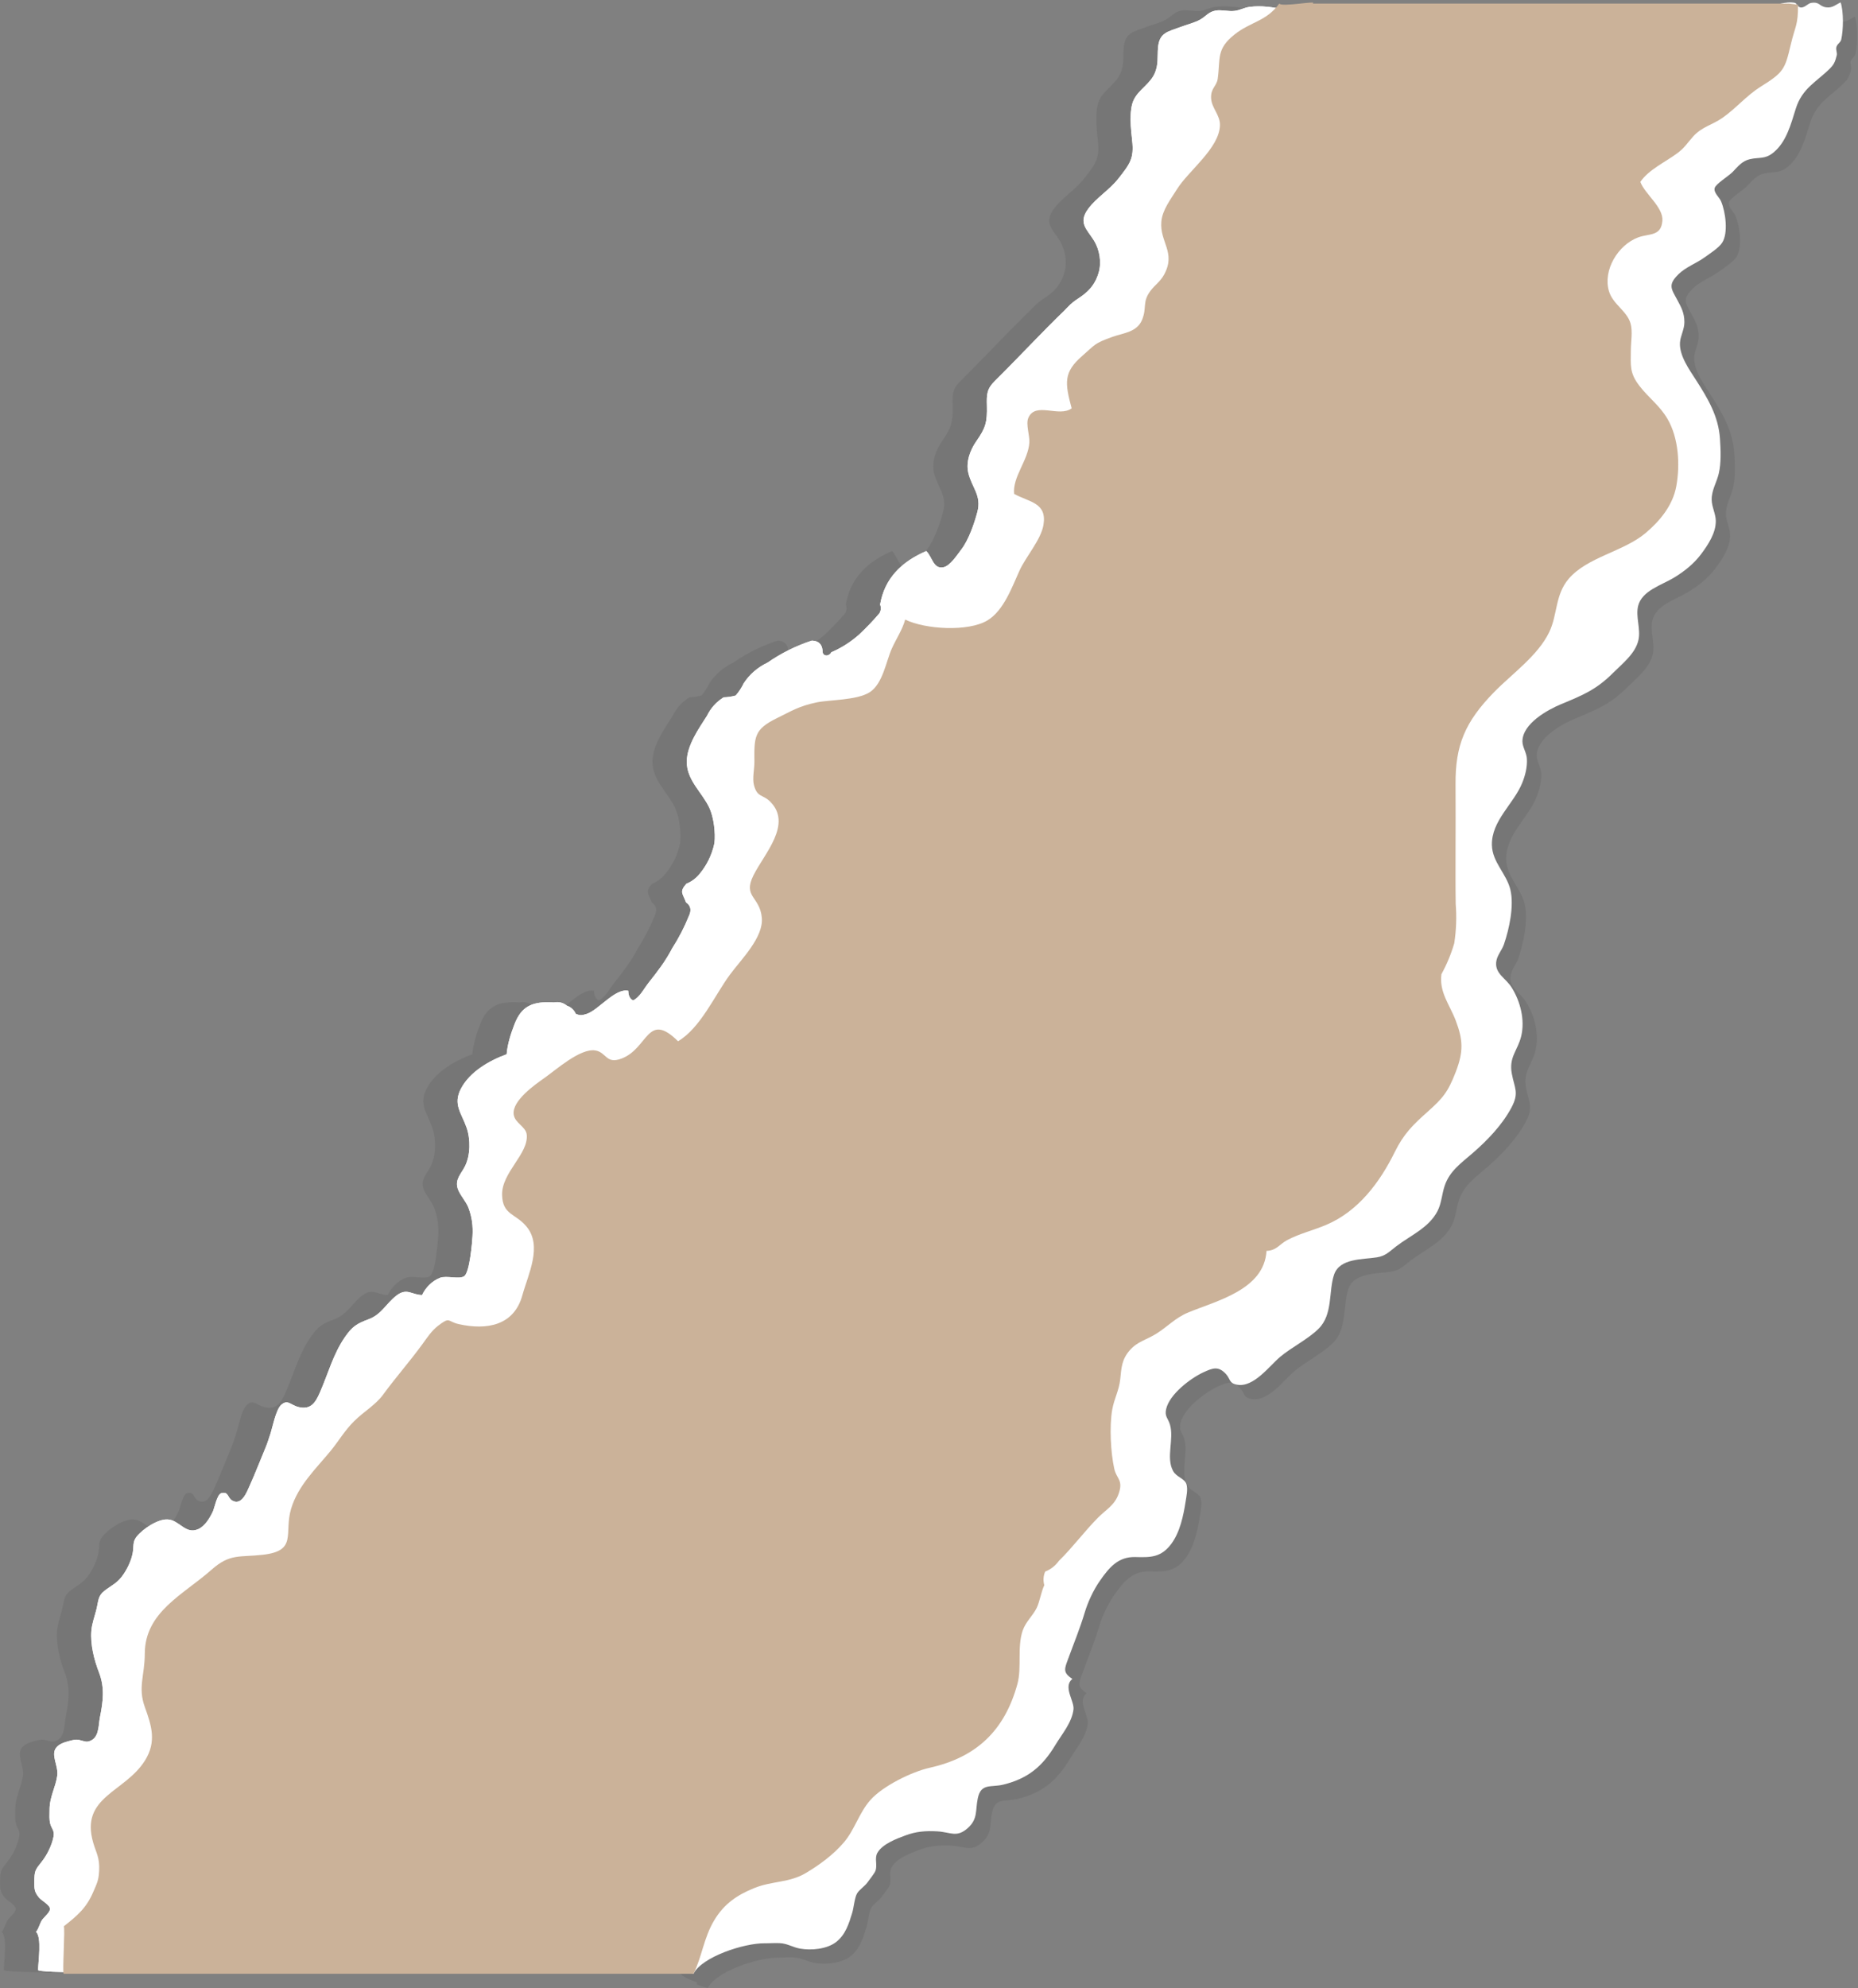 <?xml version="1.0" encoding="UTF-8" standalone="no"?><svg xmlns="http://www.w3.org/2000/svg" xmlns:xlink="http://www.w3.org/1999/xlink" fill="#000000" height="1238.1" preserveAspectRatio="xMidYMid meet" version="1" viewBox="171.5 130.2 1157.5 1238.1" width="1157.5" zoomAndPan="magnify"><rect x="171.5" y="130.2" width="1157.5" height="1238.1" fill="#808080" stroke="none"/><g><g id="change1_1"><path d="M612.428,1368.303c5.205-10.482,31.415-19.121,44.321-18.979c3.139,0.035,6.352-0.255,9.484-0.084 c4.915,0.267,7.962,2.58,12.66,3.402c6.867,1.201,16.582,0.352,22.307-4.044c5.964-4.579,8.048-11.519,10.12-18.275 c0.97-3.165,1.451-9.374,3.007-12.029c1.42-2.422,4.777-4.464,6.494-6.882c1.24-1.747,4.259-5.463,4.916-7.113 c1.488-3.74-0.727-7.808,1.273-11.325c3.195-5.619,12.315-8.918,17.644-10.892c6.26-2.319,12.178-2.91,19.694-2.472 c8.36,0.487,12.118,4.213,19.154-2.224c6.171-5.647,4.459-10.789,6.048-18.394c2.007-9.608,8.158-6.574,15.943-8.498 c15.211-3.759,24.271-11.182,32.354-24.627c4.023-6.691,10.401-14.078,11.314-22.217c0.591-5.272-6.741-14.123-0.693-18.99 c-6.271-3.972-4.797-6.542-2.585-12.609c3.483-9.554,7.293-18.73,10.25-28.615c1.944-6.498,5.351-13.904,9.252-19.542 c6.125-8.851,11.725-15.414,22.398-15.11c9.546,0.272,15.991,0.245,22.307-8.215c5.408-7.243,7.575-17.599,8.915-26.307 c0.503-3.266,1.511-7.616,0.538-10.838c-1.091-3.613-6.242-4.328-8.361-8.281c-4.532-8.454,0.783-19.875-1.938-28.907 c-1.196-3.972-3.429-5.009-2.354-9.641c2.164-9.327,15.247-19.176,23.198-22.851c5.99-2.769,9.321-3.943,13.938,0.938 c2.969,3.138,1.854,5.802,6.994,6.77c10.414,1.962,20.229-11.791,26.996-17.425c7.295-6.074,17.308-10.925,23.87-17.463 c9.008-8.976,6.108-23.236,9.604-33.616c3.499-10.39,17.943-9.383,26.666-10.801c5.486-0.892,7.531-3.4,12.049-6.854 c8.931-6.827,20.331-11.562,25.684-21.863c2.59-4.984,2.755-10.7,4.546-15.946c3.177-9.3,10.34-14.092,17.633-20.449 c9.046-7.884,18.127-17.32,23.846-28.004c5.049-9.433,2.024-12.064,0.306-21.31c-1.927-10.372,3.691-14.323,5.863-23.329 c2.437-10.109-0.541-21.641-5.927-30.262c-3.648-5.838-10.315-8.522-9.682-15.693c0.373-4.228,3.531-7.369,4.858-11.235 c3.295-9.603,6.402-23.944,4.007-33.985c-2.415-10.123-11.309-17.034-11.517-27.902c-0.291-15.149,13.601-25.562,18.89-38.642 c1.928-4.769,3.166-9.789,2.911-14.94c-0.193-3.91-2.807-7.435-2.785-10.942c0.068-11.077,15.746-19.686,24.191-23.186 c13.271-5.499,21.8-8.943,32.242-19.395c5.967-5.972,14-12.108,15.865-20.626c1.475-6.739-1.847-14.452-0.232-21.066 c2.35-9.622,14.692-12.99,22.392-17.682c6.413-3.908,12.311-8.562,16.885-14.677c4.326-5.784,9.213-13.131,9.118-20.669 c-0.055-4.398-2.51-8.764-2.568-13.161c-0.08-5.98,3.095-10.682,4.408-16.241c1.59-6.73,1.211-14.917,0.761-21.778 c-0.913-13.93-7.547-25.023-14.891-36.471c-4.178-6.513-10.538-15.239-10.019-23.41c0.267-4.199,2.796-8.151,2.749-12.841 c-0.057-5.627-1.853-8.935-4.514-13.851c-3.698-6.832-5.886-9.246,0.839-15.851c4.605-4.523,11.189-6.799,16.353-10.559 c3.162-2.303,8.732-5.823,10.83-9.036c3.948-6.048,2.138-19.174-0.631-25.729c-1.208-2.862-4.721-5.285-4.008-8.357 c0.576-2.482,8.875-7.623,11.069-9.889c3.453-3.567,5.984-6.961,10.908-8.082c5.865-1.335,9.321,0.207,14.643-4.139 c7.989-6.523,10.83-17.465,13.859-27.184c4.075-13.073,12.977-16.68,21.659-25.484c2.522-2.557,3.061-4.661,3.889-7.825 c0.405-1.548-0.618-3.452-0.256-5.009c0.517-2.228,2.599-2.811,3.069-4.843c1.356-5.861,1.546-17.446-0.372-23.152 c-3.003,1.34-4.991,3.609-8.943,3.087c-4.551-0.601-3.933-3.553-9.32-2.782c-2.209,0.316-4.04,3.076-6.578,2.872 c-1.952-0.157-2.47-2.63-3.643-2.872c-5.724-1.183-12.459,1.657-18.512,2.556c-6.197,0.921-10.992,2.087-15.823,6.249 c-5.631,4.851-10.047,11.82-15.328,17.112c-14.795,14.826-30.736,28.226-44.553,44.147 c-53.385,61.515-91.314,137.455-130.178,208.489c-16.992,31.056-33.499,62.381-52.181,92.48 c-27.583,44.439-56.922,87.504-83.04,132.908c-64.285,111.753-130.315,222.653-193.12,335.236 c-30.32,54.352-53.051,112.21-83.955,166.233c-33.203,58.043-58.226,118.775-68.362,185.045 c-2.244,14.672-6.666,26.701,9.312,32.279C610.703,1366.379,599.034,1364.48,612.428,1368.303z" fill="#21211f" opacity="0.1"/></g><g id="change1_2"><path d="M940.598,158.285c4.515-6.878,7.757-14.253,9.724-22.125c-6.823-1.457-14.375-2.639-21.647-1.667 c-3.739,0.5-5.661,1.999-9.385,2.484c-3.857,0.502-8.104-0.858-11.915-0.169c-4.307,0.778-5.907,3.498-9.381,5.513 c-3.505,2.033-8.603,3.243-12.465,4.709c-7.862,2.985-13.244,3.345-14.002,13.119c-0.435,5.607,0.379,10.205-2.01,15.677 c-2.98,6.825-10.154,10.229-13.181,16.772c-2.976,6.433-1.668,18.268-0.886,25.121c1.289,11.3-1.5,14.638-8.608,23.737 c-5.479,7.015-13.663,11.821-18.807,18.838c-6.368,8.687-0.821,12.63,3.502,19.514c3.727,5.935,4.942,13.884,2.995,20.367 c-1.857,6.184-5.027,10.385-10.192,14.188c-2.468,1.817-5.04,3.194-7.366,5.44c0.33-0.318-5.314,5.283-2.686,2.783 c-15.151,14.55-29.401,30.062-44.33,44.803c-5.057,4.993-5.195,8.277-5.021,15.335c0.254,10.301-0.645,13.82-6.589,22.302 c-3.851,5.495-6.584,12.946-4.972,19.649c2.27,9.434,8.417,14.008,5.616,24.458c-1.906,7.112-5.425,17.421-10.017,23.309 c-2.481,3.182-6.891,10.306-11.333,11.081c-6.163,1.075-6.785-6.691-10.474-10.137c-15.546,6.684-25.961,17.097-28.739,33.284 c0.727,1.889,0.585,3.711-0.426,5.466c-3.94,4.609-8.121,8.989-12.545,13.141c-5.143,4.603-11.094,8.419-17.407,11.118 c-0.589,1.136-1.528,1.814-2.817,2.032c-1.89-0.014-2.781-1.082-2.673-3.203c-0.381-3.969-2.624-5.985-6.729-6.049 c-9.801,3.209-18.96,7.759-27.477,13.652c-6.227,2.973-11.186,7.258-14.877,12.854c-1.322,2.789-2.997,5.345-5.025,7.669 c-2.455,0.69-4.963,1.065-7.522,1.123c-4.562,2.867-8.008,6.689-10.34,11.466c-5.184,8.148-12.512,18.394-12.608,28.526 c-0.111,11.63,9.572,19.169,14.096,28.873c2.716,5.827,3.897,15.692,3.138,21.921c-1.544,7.309-4.717,13.814-9.516,19.514 c-2.208,2.614-4.882,4.552-8.022,5.816c-4.498,5.228-2.204,5.909-0.172,11.597c2.932,2.013,3.538,4.82,1.816,8.422 c-2.835,7.025-6.297,13.727-10.386,20.105c-4.523,8.603-8.93,14.128-14.855,21.677c-2.921,3.721-5.12,8.45-9.419,10.859 c-2.384-0.939-3.133-3.632-3.108-6.011c-8.057-1.892-18.574,12.01-25.857,14.371c-3.024,0.98-4.19,1.076-6.852-0.021 c-1.143-2.492-2.988-4.188-5.535-5.086c-2.339-1.897-5.04-2.57-8.104-2.019c-13.363-0.833-20.225,2.254-24.595,13.681 c-2.263,5.918-4.333,12.231-4.844,18.585c-10.822,3.943-22.915,10.889-28.427,21.359c-5.175,9.832,0.271,15.199,3.468,24.325 c2.505,7.149,2.453,17.098-0.95,23.974c-2.333,4.715-6.358,8.174-4.621,13.857c1.226,4.014,5.236,8.025,6.782,12.198 c2.175,5.87,2.855,11.355,2.482,17.573c-0.196,3.264-1.652,22.341-5.128,24.898c-3.017,2.219-11.057-0.519-15.151,1.065 c-4.843,1.875-8.979,6.047-11.125,10.706c-6.609-0.076-9.414-4.771-16.088,0.417c-6.482,5.039-9.129,11.618-17.208,14.649 c-7.233,2.714-10.099,4.336-14.811,11.162c-7.314,10.598-10.46,22.837-15.571,34.471c-2.772,6.311-5.583,10.733-12.937,9.14 c-5.394-1.168-6.969-5.191-11.214-1.399c-3.309,2.955-5.492,14.556-6.724,18.108c-0.908,2.618-1.703,5.432-2.771,7.979 c-3.365,8.026-6.58,16.416-10.154,24.351c-1.741,3.865-4.937,12.451-10.805,9.111c-3.095-1.762-2.186-5.904-6.897-4.546 c-2.585,0.745-4.215,9.37-5.208,11.443c-1.804,3.767-4.784,9.001-9.09,10.898c-8.011,3.53-11.635-5.685-19.096-6.029 c-6.238-0.287-15.437,5.947-19.21,10.624c-2.795,3.465-1.682,6.186-2.568,10.567c-0.911,4.51-3.071,9.066-5.579,12.822 c-3.725,5.577-7.208,6.789-11.886,10.367c-4.222,3.229-3.747,6.313-5.14,11.873c-1.124,4.488-2.7,8.459-3.079,13 c-0.725,8.687,1.708,18.152,4.794,26.166c3.634,9.437,2.488,18.143,0.52,27.873c-1.064,5.259-0.273,13.509-7.472,15.037 c-1.912,0.406-5.062-1.325-7.295-1.194c-1.544,0.09-3.365,0.544-4.858,0.965c-2.738,0.773-5.871,1.732-7.696,4.152 c-3.389,4.493,1.577,11.231,0.744,17.314c-0.992,7.24-4.833,13.204-4.794,21.364c0.015,3.101-0.327,5.963,0.52,8.912 c0.786,2.737,2.655,3.92,1.96,7.658c-0.985,5.3-3.997,11.393-7.208,15.448c-4.242,5.357-4.724,5.657-4.767,13.02 c-0.025,4.357,0.126,6.067,2.839,9.436c1.644,2.042,6.877,4.584,6.932,7.189c0.044,2.081-4.091,5.444-5.094,7.058 c-1.428,2.298-1.951,5.307-3.62,7.184c3.739,3.461,1.309,18.648,1.309,23.738c-0.89,2.094,63.21,1.568,63.21,1.568 c7.359-4.216,7.202-7.367,12.604-14.326c4.93-6.352,10.948-9.141,17.672-13.353c6.615-4.143,11.754-10.293,17.289-15.825 c10.17-10.164,19.733-20.711,31.814-28.649c13.164-8.649,27.86-18.281,37.969-30.619c13.791-16.831,23.635-36.488,38.633-52.212 c17.487-18.333,34.184-38.608,48.995-59.222c9.247-12.87,17.948-26.251,26.722-39.455c14.782-22.246,30.131-41.693,47.88-61.307 c5.391-5.957,9.671-12.644,14.654-18.9c7.51-9.427,17.457-16.464,24.819-25.973c14.393-18.592,28.512-37.411,42.626-56.266 c31.084-41.522,60.296-84.297,92.168-125.198c15.775-20.243,25.551-44.583,40.615-65.485c18-24.976,34.519-50.625,51.716-76.174 c13.7-20.354,25.388-41.794,38.56-62.466c15.366-24.115,30.297-46.709,43.442-72.231c11.319-21.976,23.3-44.168,32.828-66.972 c9.815-23.493,18.158-47.42,28.44-70.717c6.516-14.765,13.251-28.578,21.4-42.696c10.153-17.59,23.041-33.452,32.529-51.437 c5.626-10.665,10.016-21.437,13.854-32.77c4.222-12.469,11.98-24.646,14.653-37.564c1.703-8.227,1.369-15.447,3.632-23.399 c1.938-6.807,2.941-13.592,3.143-20.685c0.145-5.087-0.043-13.285-3.419-17.261c-3.318-3.908-9.64-3.23-14.141-5.609 c-1.377-0.728-2.658-2.789-3.779-3.329c-2.322-1.118-4.982-1.257-7.215-2.207c-6.071-2.585-8.297-3.188-15.724-3.244 c-5.022-0.038-8.556,2.609-12.508,2.613c-1.69,0.002-5.882-2.414-8.07-2.748c-3.19-0.488-6.876,0.168-10.126,0.124 C942.555,163.032,938.807,158.285,940.598,158.285z" fill="#21211f" opacity="0.1"/></g><g id="change2_1"><path d="M961.962,158.285c4.515-6.878,7.757-14.253,9.724-22.125c-6.823-1.457-14.375-2.639-21.647-1.667 c-3.739,0.5-5.661,1.999-9.385,2.484c-3.857,0.502-8.104-0.858-11.915-0.169c-4.307,0.778-5.907,3.498-9.381,5.513 c-3.505,2.033-8.603,3.243-12.465,4.709c-7.862,2.985-13.244,3.345-14.002,13.119c-0.435,5.607,0.379,10.205-2.01,15.677 c-2.98,6.825-10.154,10.229-13.181,16.772c-2.976,6.433-1.668,18.268-0.886,25.121c1.289,11.3-1.5,14.638-8.608,23.737 c-5.479,7.015-13.663,11.821-18.807,18.838c-6.368,8.687-0.821,12.63,3.502,19.514c3.727,5.935,4.942,13.884,2.995,20.367 c-1.857,6.184-5.027,10.385-10.192,14.188c-2.468,1.817-5.04,3.194-7.366,5.44c0.33-0.318-5.314,5.283-2.685,2.783 c-15.151,14.55-29.401,30.062-44.33,44.803c-5.056,4.993-5.195,8.277-5.021,15.335c0.254,10.301-0.645,13.82-6.589,22.302 c-3.851,5.495-6.584,12.946-4.972,19.649c2.27,9.434,8.417,14.008,5.616,24.458c-1.906,7.112-5.425,17.421-10.017,23.309 c-2.481,3.182-6.891,10.306-11.333,11.081c-6.163,1.075-6.785-6.691-10.474-10.137c-15.546,6.684-25.961,17.097-28.739,33.284 c0.727,1.889,0.585,3.711-0.426,5.466c-3.94,4.609-8.121,8.989-12.545,13.141c-5.143,4.603-11.094,8.419-17.407,11.118 c-0.589,1.136-1.528,1.814-2.817,2.032c-1.89-0.014-2.781-1.082-2.673-3.203c-0.381-3.969-2.624-5.985-6.729-6.049 c-9.801,3.209-18.96,7.759-27.477,13.652c-6.227,2.973-11.186,7.258-14.877,12.854c-1.322,2.789-2.997,5.345-5.025,7.669 c-2.455,0.69-4.963,1.065-7.522,1.123c-4.562,2.867-8.008,6.689-10.34,11.466c-5.184,8.148-12.512,18.394-12.608,28.526 c-0.111,11.63,9.572,19.169,14.096,28.873c2.716,5.827,3.897,15.692,3.138,21.921c-1.544,7.309-4.717,13.814-9.516,19.514 c-2.208,2.614-4.882,4.552-8.022,5.816c-4.498,5.228-2.204,5.909-0.172,11.597c2.932,2.013,3.538,4.82,1.816,8.422 c-2.835,7.025-6.297,13.727-10.386,20.105c-4.523,8.603-8.93,14.128-14.856,21.677c-2.921,3.721-5.12,8.45-9.419,10.859 c-2.384-0.939-3.133-3.632-3.108-6.011c-8.057-1.892-18.574,12.01-25.857,14.371c-3.024,0.98-4.19,1.076-6.852-0.021 c-1.143-2.492-2.988-4.188-5.535-5.086c-2.339-1.897-5.04-2.57-8.104-2.019c-13.363-0.833-20.225,2.254-24.595,13.681 c-2.263,5.918-4.333,12.231-4.844,18.585c-10.822,3.943-22.915,10.889-28.427,21.359c-5.175,9.832,0.271,15.199,3.468,24.325 c2.505,7.149,2.453,17.098-0.95,23.974c-2.333,4.715-6.358,8.174-4.621,13.857c1.226,4.014,5.236,8.025,6.782,12.198 c2.175,5.87,2.855,11.355,2.482,17.573c-0.196,3.264-1.652,22.341-5.128,24.898c-3.017,2.219-11.057-0.519-15.151,1.065 c-4.843,1.875-8.979,6.047-11.125,10.706c-6.609-0.076-9.415-4.771-16.088,0.417c-6.482,5.039-9.129,11.618-17.208,14.649 c-7.233,2.714-10.099,4.336-14.811,11.162c-7.314,10.598-10.46,22.837-15.571,34.471c-2.772,6.311-5.583,10.733-12.937,9.14 c-5.394-1.168-6.969-5.191-11.214-1.399c-3.309,2.955-5.492,14.556-6.724,18.108c-0.908,2.618-1.703,5.432-2.771,7.979 c-3.365,8.026-6.58,16.416-10.154,24.351c-1.741,3.865-4.937,12.451-10.805,9.111c-3.095-1.762-2.186-5.904-6.897-4.546 c-2.585,0.745-4.215,9.37-5.208,11.443c-1.804,3.767-4.784,9.001-9.09,10.898c-8.011,3.53-11.635-5.685-19.096-6.029 c-6.238-0.287-15.437,5.947-19.21,10.624c-2.795,3.465-1.682,6.186-2.568,10.567c-0.911,4.51-3.071,9.066-5.579,12.822 c-3.725,5.577-7.208,6.789-11.886,10.367c-4.222,3.229-3.747,6.313-5.14,11.873c-1.124,4.488-2.7,8.459-3.079,13 c-0.725,8.687,1.708,18.152,4.794,26.166c3.634,9.437,2.488,18.143,0.52,27.873c-1.064,5.259-0.273,13.509-7.472,15.037 c-1.912,0.406-5.062-1.325-7.295-1.194c-1.544,0.09-3.365,0.544-4.858,0.965c-2.738,0.773-5.871,1.732-7.696,4.152 c-3.389,4.493,1.577,11.231,0.744,17.314c-0.992,7.24-4.833,13.204-4.794,21.364c0.015,3.101-0.327,5.963,0.52,8.912 c0.786,2.737,2.655,3.92,1.96,7.658c-0.985,5.3-3.997,11.393-7.208,15.448c-4.242,5.357-4.724,5.657-4.767,13.02 c-0.025,4.357,0.126,6.067,2.839,9.436c1.644,2.042,6.877,4.584,6.932,7.189c0.044,2.081-4.091,5.444-5.094,7.058 c-1.429,2.298-1.951,5.307-3.62,7.184c3.739,3.461,1.309,18.648,1.309,23.738c-0.89,2.094,63.21,1.568,63.21,1.568 c7.359-4.216,7.202-7.367,12.604-14.326c4.93-6.352,10.948-9.141,17.672-13.353c6.615-4.143,11.754-10.293,17.289-15.825 c10.17-10.164,19.733-20.711,31.814-28.649c13.164-8.649,27.86-18.281,37.969-30.619c13.791-16.831,23.635-36.488,38.633-52.212 c17.487-18.333,34.184-38.608,48.995-59.222c9.247-12.87,17.948-26.251,26.722-39.455c14.782-22.246,30.131-41.693,47.88-61.307 c5.391-5.957,9.671-12.644,14.654-18.9c7.51-9.427,17.457-16.464,24.819-25.973c14.393-18.592,28.512-37.411,42.626-56.266 c31.084-41.522,60.296-84.297,92.168-125.198c15.775-20.243,25.551-44.583,40.615-65.485c18-24.976,34.519-50.625,51.716-76.174 c13.7-20.354,25.388-41.794,38.56-62.466c15.366-24.115,30.297-46.709,43.442-72.231c11.319-21.976,23.3-44.168,32.828-66.972 c9.815-23.493,18.158-47.42,28.44-70.717c6.516-14.765,13.251-28.578,21.4-42.696c10.153-17.59,23.041-33.452,32.529-51.437 c5.626-10.665,10.016-21.437,13.854-32.77c4.222-12.469,11.98-24.646,14.653-37.564c1.703-8.227,1.369-15.447,3.632-23.399 c1.938-6.807,2.941-13.592,3.143-20.685c0.145-5.087-0.043-13.285-3.419-17.261c-3.318-3.908-9.64-3.23-14.141-5.609 c-1.377-0.728-2.658-2.789-3.779-3.329c-2.322-1.118-4.983-1.257-7.215-2.207c-6.071-2.585-8.297-3.188-15.724-3.244 c-5.022-0.038-8.556,2.609-12.508,2.613c-1.69,0.002-5.882-2.414-8.07-2.748c-3.19-0.488-6.876,0.168-10.126,0.124 C963.919,163.032,960.171,158.285,961.962,158.285z" fill="#ffffff"/></g><g id="change2_2"><path d="M961.962,158.285c4.515-6.878,7.757-14.253,9.724-22.125c-6.823-1.457-14.375-2.639-21.647-1.667 c-3.739,0.5-5.661,1.999-9.385,2.484c-3.857,0.502-8.104-0.858-11.915-0.169c-4.307,0.778-5.907,3.498-9.381,5.513 c-3.505,2.033-8.603,3.243-12.465,4.709c-7.862,2.985-13.244,3.345-14.002,13.119c-0.435,5.607,0.379,10.205-2.01,15.677 c-2.98,6.825-10.154,10.229-13.181,16.772c-2.976,6.433-1.668,18.268-0.886,25.121c1.289,11.3-1.5,14.638-8.608,23.737 c-5.479,7.015-13.663,11.821-18.807,18.838c-6.368,8.687-0.821,12.63,3.502,19.514c3.727,5.935,4.942,13.884,2.995,20.367 c-1.857,6.184-5.027,10.385-10.192,14.188c-2.468,1.817-5.04,3.194-7.366,5.44c0.33-0.318-5.314,5.283-2.685,2.783 c-15.151,14.55-29.401,30.062-44.33,44.803c-5.056,4.993-5.195,8.277-5.021,15.335c0.254,10.301-0.645,13.82-6.589,22.302 c-3.851,5.495-6.584,12.946-4.972,19.649c2.27,9.434,8.417,14.008,5.616,24.458c-1.906,7.112-5.425,17.421-10.017,23.309 c-2.481,3.182-6.891,10.306-11.333,11.081c-6.163,1.075-6.785-6.691-10.474-10.137c-15.546,6.684-25.961,17.097-28.739,33.284 c0.727,1.889,0.585,3.711-0.426,5.466c-3.94,4.609-8.121,8.989-12.545,13.141c-5.143,4.603-11.094,8.419-17.407,11.118 c-0.589,1.136-1.528,1.814-2.817,2.032c-1.89-0.014-2.781-1.082-2.673-3.203c-0.381-3.969-2.624-5.985-6.729-6.049 c-9.801,3.209-18.96,7.759-27.477,13.652c-6.227,2.973-11.186,7.258-14.877,12.854c-1.322,2.789-2.997,5.345-5.025,7.669 c-2.455,0.69-4.963,1.065-7.522,1.123c-4.562,2.867-8.008,6.689-10.34,11.466c-5.184,8.148-12.512,18.394-12.608,28.526 c-0.111,11.63,9.572,19.169,14.096,28.873c2.716,5.827,3.897,15.692,3.138,21.921c-1.544,7.309-4.717,13.814-9.516,19.514 c-2.208,2.614-4.882,4.552-8.022,5.816c-4.498,5.228-2.204,5.909-0.172,11.597c2.932,2.013,3.538,4.82,1.816,8.422 c-2.835,7.025-6.297,13.727-10.386,20.105c-4.523,8.603-8.93,14.128-14.856,21.677c-2.921,3.721-5.12,8.45-9.419,10.859 c-2.384-0.939-3.133-3.632-3.108-6.011c-8.057-1.892-18.574,12.01-25.857,14.371c-3.024,0.98-4.19,1.076-6.852-0.021 c-1.143-2.492-2.988-4.188-5.535-5.086c-2.339-1.897-5.04-2.57-8.104-2.019c-13.363-0.833-20.225,2.254-24.595,13.681 c-2.263,5.918-4.333,12.231-4.844,18.585c-10.822,3.943-22.915,10.889-28.427,21.359c-5.175,9.832,0.271,15.199,3.468,24.325 c2.505,7.149,2.453,17.098-0.95,23.974c-2.333,4.715-6.358,8.174-4.621,13.857c1.226,4.014,5.236,8.025,6.782,12.198 c2.175,5.87,2.855,11.355,2.482,17.573c-0.196,3.264-1.652,22.341-5.128,24.898c-3.017,2.219-11.057-0.519-15.151,1.065 c-4.843,1.875-8.979,6.047-11.125,10.706c-6.609-0.076-9.415-4.771-16.088,0.417c-6.482,5.039-9.129,11.618-17.208,14.649 c-7.233,2.714-10.099,4.336-14.811,11.162c-7.314,10.598-10.46,22.837-15.571,34.471c-2.772,6.311-5.583,10.733-12.937,9.14 c-5.394-1.168-6.969-5.191-11.214-1.399c-3.309,2.955-5.492,14.556-6.724,18.108c-0.908,2.618-1.703,5.432-2.771,7.979 c-3.365,8.026-6.58,16.416-10.154,24.351c-1.741,3.865-4.937,12.451-10.805,9.111c-3.095-1.762-2.186-5.904-6.897-4.546 c-2.585,0.745-4.215,9.37-5.208,11.443c-1.804,3.767-4.784,9.001-9.09,10.898c-8.011,3.53-11.635-5.685-19.096-6.029 c-6.238-0.287-15.437,5.947-19.21,10.624c-2.795,3.465-1.682,6.186-2.568,10.567c-0.911,4.51-3.071,9.066-5.579,12.822 c-3.725,5.577-7.208,6.789-11.886,10.367c-4.222,3.229-3.747,6.313-5.14,11.873c-1.124,4.488-2.7,8.459-3.079,13 c-0.725,8.687,1.708,18.152,4.794,26.166c3.634,9.437,2.488,18.143,0.52,27.873c-1.064,5.259-0.273,13.509-7.472,15.037 c-1.912,0.406-5.062-1.325-7.295-1.194c-1.544,0.09-3.365,0.544-4.858,0.965c-2.738,0.773-5.871,1.732-7.696,4.152 c-3.389,4.493,1.577,11.231,0.744,17.314c-0.992,7.24-4.833,13.204-4.794,21.364c0.015,3.101-0.327,5.963,0.52,8.912 c0.786,2.737,2.655,3.92,1.96,7.658c-0.985,5.3-3.997,11.393-7.208,15.448c-4.242,5.357-4.724,5.657-4.767,13.02 c-0.025,4.357,0.126,6.067,2.839,9.436c1.644,2.042,6.877,4.584,6.932,7.189c0.044,2.081-4.091,5.444-5.094,7.058 c-1.429,2.298-1.951,5.307-3.62,7.184c3.739,3.461,1.309,18.648,1.309,23.738c-0.89,2.094,63.21,1.568,63.21,1.568 c7.359-4.216,7.202-7.367,12.604-14.326c4.93-6.352,10.948-9.141,17.672-13.353c6.615-4.143,11.754-10.293,17.289-15.825 c10.17-10.164,19.733-20.711,31.814-28.649c13.164-8.649,27.86-18.281,37.969-30.619c13.791-16.831,23.635-36.488,38.633-52.212 c17.487-18.333,34.184-38.608,48.995-59.222c9.247-12.87,17.948-26.251,26.722-39.455c14.782-22.246,30.131-41.693,47.88-61.307 c5.391-5.957,9.671-12.644,14.654-18.9c7.51-9.427,17.457-16.464,24.819-25.973c14.393-18.592,28.512-37.411,42.626-56.266 c31.084-41.522,60.296-84.297,92.168-125.198c15.775-20.243,25.551-44.583,40.615-65.485c18-24.976,34.519-50.625,51.716-76.174 c13.7-20.354,25.388-41.794,38.56-62.466c15.366-24.115,30.297-46.709,43.442-72.231c11.319-21.976,23.3-44.168,32.828-66.972 c9.815-23.493,18.158-47.42,28.44-70.717c6.516-14.765,13.251-28.578,21.4-42.696c10.153-17.59,23.041-33.452,32.529-51.437 c5.626-10.665,10.016-21.437,13.854-32.77c4.222-12.469,11.98-24.646,14.653-37.564c1.703-8.227,1.369-15.447,3.632-23.399 c1.938-6.807,2.941-13.592,3.143-20.685c0.145-5.087-0.043-13.285-3.419-17.261c-3.318-3.908-9.64-3.23-14.141-5.609 c-1.377-0.728-2.658-2.789-3.779-3.329c-2.322-1.118-4.983-1.257-7.215-2.207c-6.071-2.585-8.297-3.188-15.724-3.244 c-5.022-0.038-8.556,2.609-12.508,2.613c-1.69,0.002-5.882-2.414-8.07-2.748c-3.19-0.488-6.876,0.168-10.126,0.124 C963.919,163.032,960.171,158.285,961.962,158.285z" fill="#ffffff"/></g><g id="change2_3"><path d="M603.526,1359.401c5.205-10.482,31.415-19.121,44.321-18.979c3.139,0.035,6.352-0.254,9.484-0.084 c4.915,0.267,7.962,2.58,12.66,3.402c6.867,1.201,16.582,0.352,22.307-4.044c5.964-4.579,8.048-11.519,10.12-18.275 c0.97-3.165,1.451-9.374,3.007-12.029c1.42-2.422,4.777-4.464,6.494-6.882c1.24-1.747,4.259-5.463,4.916-7.113 c1.488-3.74-0.727-7.808,1.273-11.325c3.195-5.619,12.315-8.918,17.644-10.892c6.26-2.319,12.178-2.91,19.694-2.472 c8.36,0.487,12.118,4.213,19.154-2.224c6.171-5.647,4.459-10.789,6.048-18.394c2.007-9.608,8.158-6.574,15.943-8.498 c15.211-3.759,24.271-11.182,32.354-24.627c4.023-6.691,10.401-14.078,11.314-22.217c0.591-5.272-6.741-14.123-0.693-18.99 c-6.271-3.972-4.797-6.542-2.585-12.609c3.483-9.554,7.293-18.73,10.25-28.615c1.944-6.498,5.351-13.904,9.252-19.542 c6.125-8.851,11.725-15.414,22.398-15.11c9.546,0.272,15.991,0.245,22.307-8.215c5.408-7.244,7.575-17.599,8.915-26.307 c0.503-3.266,1.511-7.616,0.538-10.838c-1.091-3.613-6.242-4.328-8.361-8.281c-4.532-8.454,0.783-19.875-1.938-28.907 c-1.196-3.972-3.429-5.009-2.355-9.641c2.164-9.327,15.247-19.176,23.198-22.851c5.99-2.769,9.321-3.943,13.938,0.938 c2.969,3.138,1.854,5.802,6.994,6.77c10.414,1.962,20.229-11.791,26.996-17.425c7.295-6.074,17.308-10.925,23.87-17.463 c9.008-8.976,6.108-23.236,9.604-33.616c3.499-10.39,17.942-9.383,26.666-10.801c5.486-0.892,7.531-3.4,12.049-6.854 c8.932-6.827,20.331-11.562,25.684-21.863c2.59-4.984,2.755-10.7,4.546-15.946c3.177-9.3,10.34-14.092,17.633-20.449 c9.046-7.884,18.127-17.32,23.846-28.004c5.049-9.433,2.024-12.064,0.306-21.31c-1.927-10.372,3.691-14.323,5.863-23.329 c2.437-10.109-0.541-21.641-5.927-30.262c-3.648-5.838-10.315-8.522-9.682-15.693c0.374-4.228,3.531-7.369,4.858-11.235 c3.295-9.603,6.402-23.944,4.007-33.985c-2.415-10.123-11.309-17.034-11.517-27.902c-0.291-15.149,13.601-25.562,18.89-38.642 c1.928-4.769,3.166-9.789,2.911-14.94c-0.193-3.91-2.807-7.435-2.785-10.942c0.068-11.077,15.746-19.686,24.191-23.186 c13.271-5.499,21.8-8.943,32.242-19.395c5.966-5.972,14-12.108,15.865-20.626c1.475-6.739-1.847-14.452-0.232-21.066 c2.35-9.622,14.692-12.99,22.392-17.682c6.413-3.908,12.311-8.562,16.885-14.677c4.326-5.784,9.213-13.131,9.118-20.669 c-0.055-4.398-2.51-8.764-2.568-13.161c-0.08-5.98,3.095-10.682,4.408-16.241c1.59-6.73,1.211-14.917,0.761-21.778 c-0.913-13.929-7.547-25.023-14.891-36.471c-4.178-6.513-10.538-15.239-10.019-23.41c0.267-4.199,2.796-8.151,2.749-12.841 c-0.057-5.627-1.853-8.935-4.514-13.851c-3.698-6.832-5.886-9.246,0.839-15.85c4.605-4.523,11.189-6.799,16.353-10.559 c3.162-2.303,8.732-5.823,10.83-9.036c3.948-6.048,2.138-19.174-0.63-25.729c-1.208-2.862-4.721-5.285-4.008-8.357 c0.576-2.482,8.875-7.623,11.069-9.889c3.453-3.567,5.984-6.961,10.908-8.082c5.865-1.335,9.321,0.207,14.643-4.139 c7.989-6.523,10.83-17.465,13.859-27.184c4.075-13.073,12.977-16.68,21.659-25.484c2.522-2.557,3.061-4.661,3.889-7.825 c0.405-1.548-0.618-3.452-0.256-5.009c0.517-2.228,2.599-2.811,3.069-4.843c1.356-5.861,1.546-17.446-0.372-23.152 c-3.003,1.34-4.991,3.609-8.943,3.087c-4.551-0.601-3.933-3.553-9.32-2.782c-2.209,0.316-4.04,3.076-6.578,2.872 c-1.952-0.157-2.47-2.63-3.643-2.872c-5.724-1.183-12.459,1.657-18.511,2.556c-6.197,0.921-10.992,2.087-15.823,6.249 c-5.631,4.851-10.047,11.82-15.328,17.112c-14.795,14.826-30.736,28.226-44.552,44.147 c-53.385,61.515-91.314,137.455-130.178,208.489c-16.992,31.056-33.499,62.381-52.181,92.48 c-27.583,44.439-56.922,87.504-83.04,132.908c-64.285,111.753-130.315,222.653-193.12,335.236 c-30.32,54.352-53.051,112.21-83.955,166.233c-33.203,58.043-58.226,118.775-68.362,185.045 c-2.244,14.672-6.666,26.701,9.312,32.28C601.802,1357.477,590.133,1355.579,603.526,1359.401z" fill="#ffffff"/></g><g id="change3_1"><path d="M1285.979,132.409H989.261c3.984-2.174-19.561,2.416-20.785,0c-8.139,11.227-17.778,11.215-27.916,19.299 c-11.496,9.168-8.676,14.801-10.446,27.535c-0.658,4.736-4.443,5.818-4.114,12.165c0.319,6.15,5.625,10.305,5.504,16.726 c-0.27,14.339-19.699,28.477-26.805,39.957c-3.794,6.13-9.037,12.727-9.693,20.071c-1.145,12.814,9.245,19.149,1.749,32.997 c-2.42,4.469-5.813,6.523-8.49,10.102c-5.336,7.133-2.128,10.337-5.246,18.044c-3.17,7.838-11.708,8.252-18.508,10.686 c-11.465,4.104-10.608,4.727-18.83,11.885c-11.672,10.163-10.851,16.677-6.555,32.624c-7.867,5.876-22.756-4.446-27.049,6.09 c-1.581,3.879,0.984,10.91,0.693,15.265c-0.742,11.119-10.601,21.408-9.487,31.924c9.309,5.188,20.628,5.304,18.265,19.378 c-1.544,9.198-10.97,19.715-14.936,28.443c-4.634,10.196-9.826,24.928-20.033,31.016c-11.92,7.11-38.624,5.591-51.173-0.572 c-1.68,6.294-5.632,12.021-8.352,18.12c-3.531,7.914-5.575,21.916-13.795,27.159c-7.904,5.042-25.14,4.658-32.963,6.302 c-11.242,2.363-15.483,5.28-24.702,9.773c-14.35,6.995-14.262,11.628-14.119,27.337c0.039,4.289-1.364,10.136-0.308,14.276 c2.034,7.977,5.512,5.815,10.079,10.348c14.147,14.041-3.654,32.53-10.341,45.946c-6.812,13.666,4.031,13.045,5.205,26.521 c1.066,12.243-12.899,25.878-19.92,35.407c-9.485,12.875-18.237,33.079-32.27,41.428c-19.302-19.076-18.478,4.616-35.365,10.842 c-9.669,3.565-9.189-4.034-16.273-5.133c-9.28-1.441-24.499,12.14-31.426,17.022c-5.91,4.166-20.43,14.231-19.345,22.818 c0.694,5.495,7.629,7.534,8.137,12.628c1.199,12.048-15.726,23.518-15.351,37.617c0.333,12.523,8.446,11.369,15.275,19.691 c9.947,12.123,1.017,29.467-2.649,42.719c-5.247,18.969-22.278,21.837-39.607,17.959c-7.271-1.627-5.147-4.905-12.887,1.01 c-4.102,3.135-6.985,7.644-9.976,11.73c-8.165,11.152-16.482,20.491-24.273,31.163c-4.661,6.383-12.172,10.684-17.973,16.434 c-6.1,6.047-9.521,12.243-14.716,18.585c-8.898,10.862-20.286,21.493-24.637,36.058c-4.579,15.333,4.177,26.169-17.571,28.655 c-14.686,1.679-20.493-0.901-32.016,9.326c-17.422,15.461-41.504,26.182-41.561,52.239c-0.03,13.655-4.407,21.007,0,33.216 c4.204,11.643,7.467,21.573,0.11,33.342c-12.467,19.943-40.463,22.427-32.286,51.056c1.847,6.468,4.175,9.316,3.729,17.728 c-0.323,6.103-1.469,7.923-3.619,12.98c-4.251,9.99-9.769,14.708-18.425,21.516c1.005,0.352-1.005,29.189,0,29.541h392.311 c5.344-10.688,6.308-22.276,12.941-33.342c6.176-10.303,14.34-15.764,24.929-20.046c11.165-4.515,21.788-3.179,32.177-9.385 c8.494-5.074,17.144-11.397,23.712-19.126c6.688-7.871,9.39-18.289,16.38-26.237c7.719-8.776,25.774-17.649,37.034-20.165 c29.176-6.52,46.71-23.217,54.643-52.226c2.762-10.102-0.263-22.876,3.273-33.22c1.853-5.422,6.258-9.172,8.667-13.997 c1.902-3.808,2.737-9.82,4.781-14.242c-0.782-2.918-0.599-5.745,0.549-8.481c3.489-1.383,6.353-3.624,8.59-6.725 c8.348-8.121,15.917-18.379,24.296-26.829c5.111-5.155,10.389-7.721,12.908-14.944c2.985-8.558-1.321-9.253-2.712-15.425 c-2.264-10.048-3.131-26.517-1.302-36.923c1.217-6.918,4.249-11.892,4.993-18.99c0.74-7.055,0.878-12.246,5.972-18.044 c4.829-5.496,10.43-6.442,16.599-10.322c6.95-4.372,11.819-9.85,19.572-13.077c17.795-7.408,47.554-14.163,48.98-38.437 c6.357-0.261,7.997-4.151,12.966-6.767c7.791-4.101,16.274-6.063,24.338-9.495c19.909-8.472,33.337-26.499,42.608-45.337 c5.577-11.329,11.349-16.935,20.275-24.896c9.617-8.576,12.8-12.276,17.655-24.827c5.012-12.955,4.569-20.11,0.059-32.066 c-3.715-9.849-10.448-17.684-8.929-28.958c3.358-6.111,6.019-12.517,7.983-19.219c1.255-8.15,1.557-16.336,0.904-24.557 c-0.167-10.865-0.094-21.732-0.094-32.599c0-13.905,0.118-27.816,0-41.721c-0.207-24.436,5.867-38.966,23.999-57.537 c11.144-11.413,27.33-22.721,34.366-37.396c5.253-10.958,3.571-23.13,12.077-33.14c11.608-13.658,34.249-16.95,48.019-28.595 c9.089-7.686,16.914-17.327,19.057-29.089c2.446-13.42,1.46-30.056-5.441-41.878c-4.962-8.499-11.484-12.853-17.436-20.52 c-6.422-8.274-5.455-12.832-5.432-22.42c0.013-5.178,1.229-11.608-0.197-16.586c-2.263-7.9-11.005-11.829-13.454-20.109 c-3.86-13.054,5.662-28.83,18.256-33.478c6.8-2.51,14.276-0.472,15.046-10.348c0.659-8.45-10.884-16.59-13.746-24.185 c4.993-7.47,15.519-12.377,22.783-17.689c4.941-3.612,6.084-6.131,10.087-10.567c5.541-6.142,11.572-7.005,18.212-11.591 c8.38-5.788,14.981-13.894,23.929-19.484c14.214-8.88,15.085-10.784,18.63-25.878c2.882-12.276,4.627-11.965,4.604-25.177 L1285.979,132.409z" fill="#cbb299"/></g></g></svg>